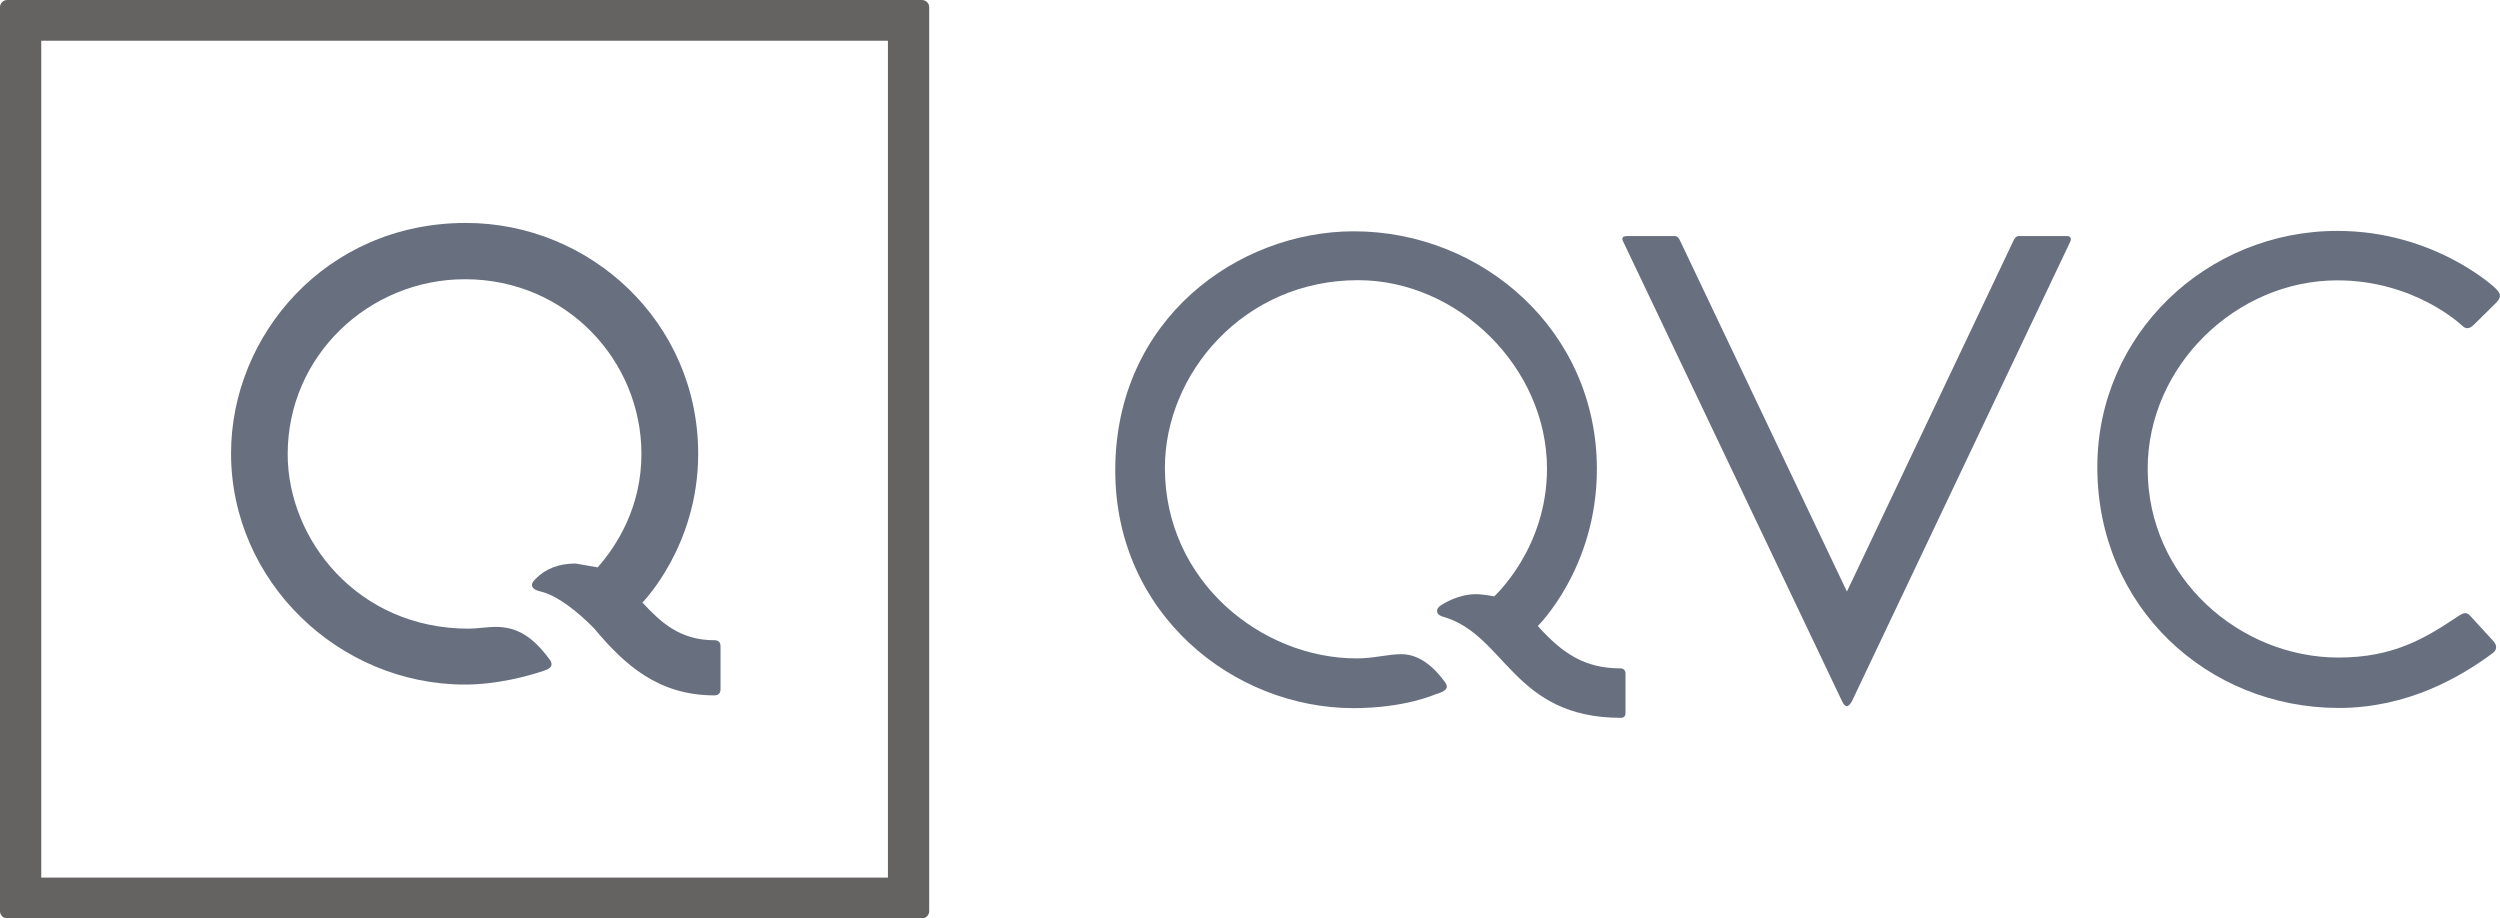 <svg width="98" height="36" viewBox="0 0 98 36" fill="none" xmlns="http://www.w3.org/2000/svg">
<g opacity="0.7" clip-path="url(#clip0_255_1865)">
<path fill-rule="evenodd" clip-rule="evenodd" d="M53.057 27.759C48.364 27.759 43.718 24.08 43.718 18.443C43.718 12.484 48.554 9.067 53.071 9.067C58.098 9.067 62.598 12.952 62.598 18.389C62.598 22.27 60.282 24.539 60.282 24.539C61.254 25.623 62.13 26.2 63.526 26.2C63.64 26.2 63.719 26.279 63.719 26.39V27.967C63.719 28.083 63.635 28.139 63.544 28.139C59.314 28.139 59.03 24.896 56.587 24.181C56.306 24.12 56.211 23.873 56.543 23.692C56.543 23.692 57.147 23.292 57.851 23.292C58.153 23.292 58.572 23.378 58.572 23.378C58.572 23.378 60.642 21.508 60.642 18.374C60.642 14.406 57.158 10.983 53.235 10.983C48.75 10.983 45.664 14.652 45.664 18.339C45.664 22.794 49.462 25.809 53.179 25.809C53.866 25.809 54.398 25.644 54.934 25.644C55.668 25.644 56.252 26.189 56.668 26.773C56.808 26.995 56.63 27.117 56.247 27.225C56.247 27.225 55.06 27.759 53.057 27.759Z" fill="#283349"/>
<path fill-rule="evenodd" clip-rule="evenodd" d="M0.285 0C0.127 0 0 0.126 0 0.282V35.718C0 35.874 0.127 36 0.285 36H36.138C36.297 36 36.424 35.874 36.424 35.718V0.282C36.424 0.126 36.297 0 36.138 0H0.285ZM1.617 1.598H34.807V34.402H1.617V1.598Z" fill="#231F20"/>
<path fill-rule="evenodd" clip-rule="evenodd" d="M18.228 26.835C13.267 26.835 9.057 22.778 9.057 17.771C9.057 13.155 12.766 8.739 18.263 8.739C23.123 8.739 27.369 12.612 27.369 17.792C27.369 21.415 25.183 23.619 25.183 23.619C25.898 24.39 26.645 25.097 28.007 25.097C28.141 25.097 28.245 25.158 28.245 25.332V27.024C28.245 27.185 28.141 27.259 28.007 27.259C25.807 27.259 24.483 26.065 23.284 24.627C22.687 24.016 21.853 23.335 21.182 23.185C20.81 23.1 20.77 22.9 20.981 22.705C21.378 22.296 21.901 22.09 22.559 22.09L23.429 22.241C24.173 21.398 25.144 19.887 25.144 17.798C25.144 14.12 22.185 10.946 18.226 10.946C14.458 10.946 11.277 13.95 11.277 17.801C11.277 21.153 14.023 24.643 18.364 24.643C18.647 24.645 19.148 24.573 19.426 24.573C20.308 24.573 20.912 25.001 21.524 25.823C21.66 25.985 21.695 26.178 21.341 26.286C20.693 26.508 19.478 26.835 18.228 26.835Z" fill="#283349"/>
<path fill-rule="evenodd" clip-rule="evenodd" d="M72.203 27.476C72.347 27.787 72.476 27.707 72.603 27.473L81.152 9.478C81.223 9.328 81.134 9.254 81.039 9.254H79.138C79.011 9.254 78.965 9.347 78.849 9.601L72.399 23.188L65.903 9.528C65.808 9.312 65.759 9.254 65.64 9.254H63.778C63.592 9.254 63.56 9.348 63.628 9.468L72.203 27.476Z" fill="#283349"/>
<path fill-rule="evenodd" clip-rule="evenodd" d="M91.682 27.752C86.539 27.752 82.215 23.794 82.215 18.313C82.215 13.107 86.494 9.051 91.624 9.051C95.43 9.051 97.792 11.272 97.792 11.272C98.005 11.473 98.096 11.613 97.861 11.855L96.983 12.723C96.774 12.93 96.635 12.886 96.495 12.747C96.495 12.747 94.653 10.99 91.624 10.99C87.653 10.99 84.189 14.349 84.189 18.378C84.189 22.669 87.81 25.776 91.671 25.776C93.835 25.776 95.077 25.01 96.325 24.179C96.567 24.016 96.68 23.974 96.837 24.145L97.721 25.11C97.902 25.297 97.887 25.482 97.702 25.611C96.452 26.54 94.373 27.752 91.682 27.752Z" fill="#283349"/>
</g>
<defs>
<clipPath id="clip0_255_1865">
<rect width="98" height="36" fill="white"/>
</clipPath>
</defs>
</svg>

